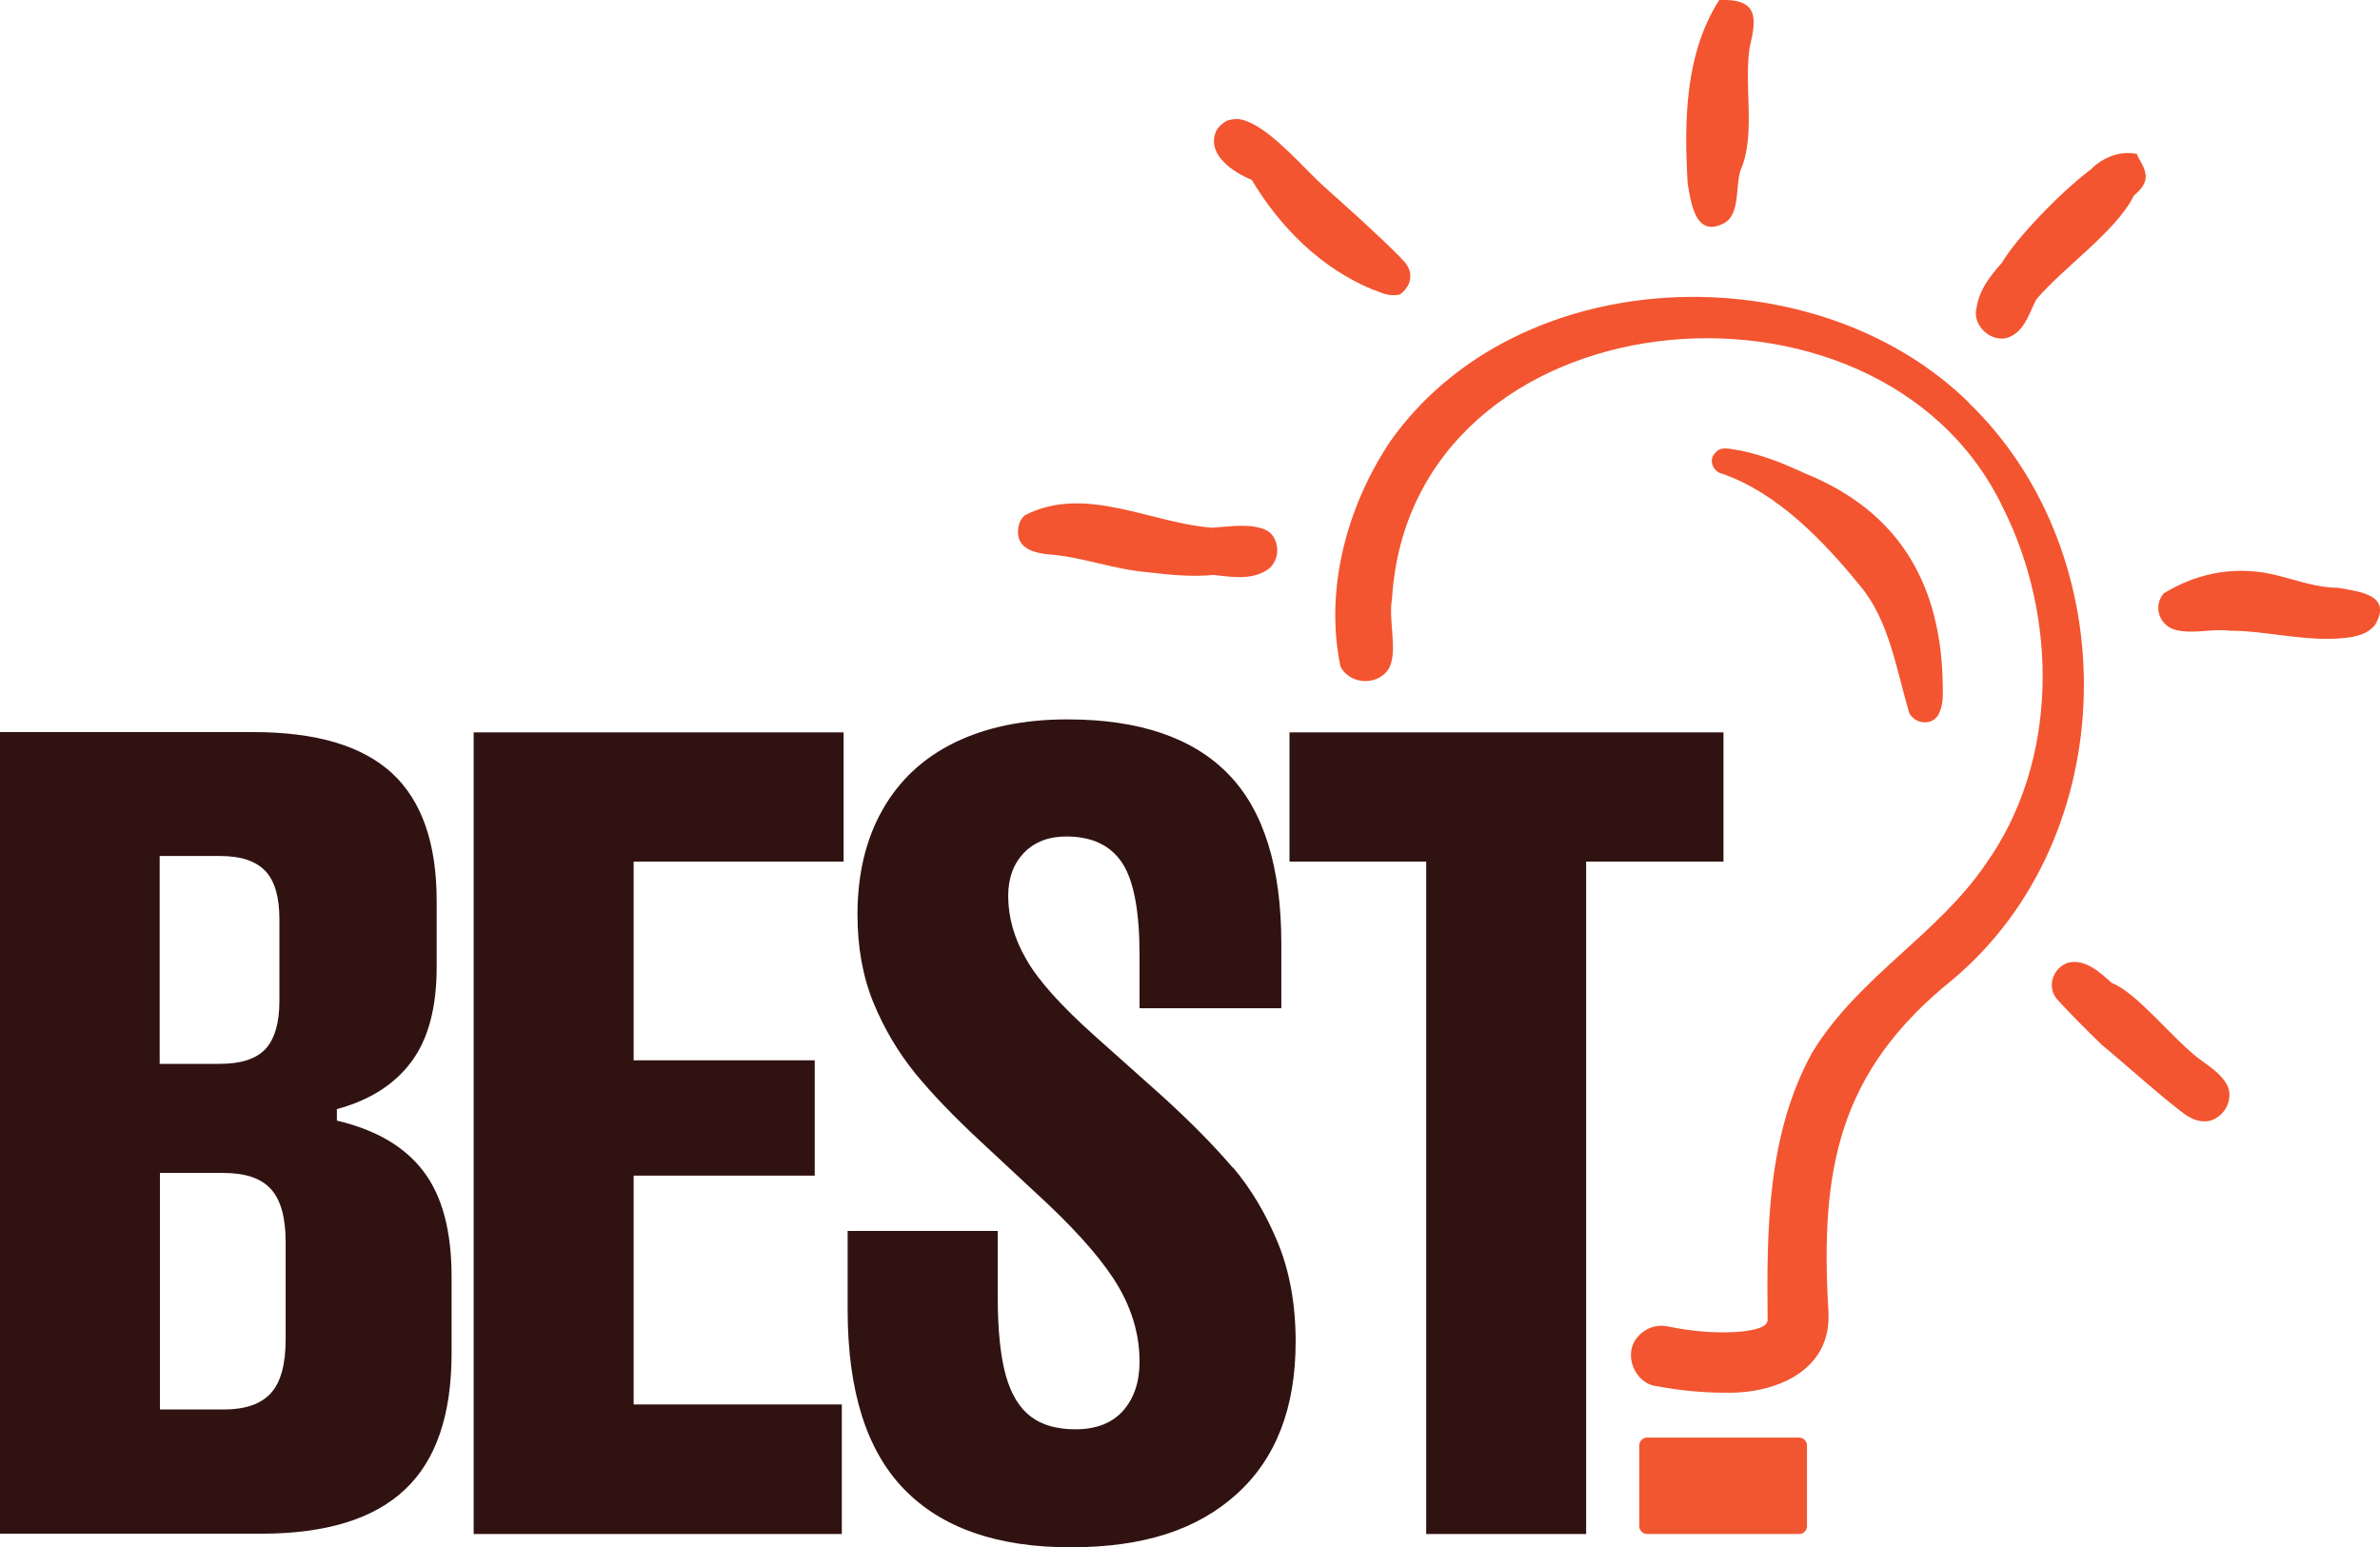 <svg width="80" height="52" viewBox="0 0 80 52" fill="none" xmlns="http://www.w3.org/2000/svg">
<g id="Layer 1">
<g id="Group">
<g id="Group_2">
<path id="Vector" d="M55.362 48.323H60.478C60.618 48.323 60.739 48.442 60.739 48.581V51.304C60.739 51.443 60.618 51.563 60.478 51.563H55.362C55.222 51.563 55.102 51.443 55.102 51.304V48.581C55.102 48.442 55.222 48.323 55.362 48.323Z" fill="#F05730"/>
<path id="Vector_2" d="M11.324 37.668V37.281C12.425 36.982 13.257 36.456 13.827 35.69C14.398 34.925 14.678 33.862 14.678 32.5V30.284C14.678 28.346 14.178 26.914 13.177 25.99C12.175 25.066 10.623 24.608 8.511 24.608H0V51.553H8.781C10.954 51.553 12.566 51.056 13.607 50.072C14.658 49.088 15.179 47.557 15.179 45.49V42.916C15.179 41.385 14.869 40.212 14.238 39.378C13.607 38.543 12.636 37.976 11.324 37.668ZM5.367 28.773H7.399C8.1 28.773 8.601 28.942 8.921 29.28C9.242 29.618 9.392 30.164 9.392 30.91V33.643C9.392 34.388 9.232 34.925 8.921 35.263C8.601 35.601 8.09 35.76 7.379 35.76H5.367V28.773ZM9.602 45.013C9.602 45.848 9.442 46.454 9.111 46.822C8.781 47.19 8.25 47.378 7.529 47.378H5.377V39.427H7.509C8.25 39.427 8.781 39.606 9.111 39.974C9.442 40.342 9.602 40.938 9.602 41.753V45.003V45.013Z" fill="#301211"/>
<path id="Vector_3" d="M15.922 51.563H28.297V47.209H21.299V39.517H27.386V35.641H21.299V28.962H28.357V24.618H15.922V51.563Z" fill="#301211"/>
<path id="Vector_4" d="M43.344 28.962H47.94V51.563H53.316V28.962H57.932V24.618H43.344V28.962Z" fill="#301211"/>
<path id="Vector_5" d="M41.428 39.239C40.828 38.533 40.047 37.738 39.075 36.853L36.793 34.816C35.671 33.812 34.9 32.957 34.5 32.252C34.089 31.546 33.889 30.83 33.889 30.115C33.889 29.508 34.069 29.031 34.42 28.664C34.78 28.296 35.251 28.117 35.841 28.117C36.703 28.117 37.333 28.415 37.724 29.011C38.114 29.608 38.304 30.641 38.304 32.102V33.891H43.07V31.725C43.07 29.151 42.48 27.242 41.288 26.02C40.097 24.797 38.294 24.181 35.881 24.181C34.42 24.181 33.158 24.44 32.097 24.956C31.035 25.473 30.224 26.229 29.664 27.222C29.103 28.206 28.823 29.389 28.823 30.741C28.823 31.844 29.003 32.838 29.363 33.712C29.724 34.587 30.194 35.372 30.755 36.068C31.326 36.764 32.057 37.529 32.968 38.374L35.221 40.471C36.342 41.534 37.143 42.469 37.604 43.264C38.064 44.059 38.304 44.894 38.304 45.768C38.304 46.464 38.114 47.011 37.744 47.428C37.373 47.836 36.843 48.044 36.152 48.044C35.531 48.044 35.03 47.905 34.65 47.617C34.269 47.329 33.989 46.871 33.809 46.235C33.629 45.589 33.538 44.715 33.538 43.602V41.375H28.492V44.019C28.492 46.742 29.123 48.75 30.385 50.052C31.646 51.354 33.508 52.01 35.981 52.01C38.455 52.01 40.247 51.414 41.569 50.221C42.89 49.028 43.551 47.319 43.551 45.102C43.551 43.85 43.351 42.737 42.95 41.763C42.55 40.799 42.049 39.954 41.448 39.248L41.428 39.239Z" fill="#301211"/>
</g>
<g id="Group_3">
<g id="Group_4">
<path id="Vector_6" fill-rule="evenodd" clip-rule="evenodd" d="M42.118 6.013C42.709 6.679 46.273 10.008 46.994 9.74C47.354 9.472 47.354 9.074 46.994 8.806C46.633 8.408 44.621 7.206 43.069 5.615C42.598 5.079 41.757 4.284 41.407 4.413C40.576 4.81 41.877 5.874 42.118 6.013Z" fill="#F35530"/>
<path id="Vector_7" d="M42.15 5.973C43.732 6.937 45.054 8.07 46.386 9.303C46.556 9.452 46.826 9.601 46.936 9.591L46.896 9.611C47.016 9.521 47.116 9.402 47.106 9.273C47.106 9.134 46.996 9.014 46.866 8.925C45.094 7.901 43.222 6.768 41.91 5.138C41.81 5.049 41.71 4.959 41.62 4.9C41.539 4.82 41.429 4.82 41.55 4.781H41.58C41.489 4.82 41.499 4.751 41.469 4.8C41.469 5.208 41.87 5.635 42.15 5.973ZM42.09 6.053C41.469 5.804 40.498 5.178 40.899 4.363C41.009 4.204 41.129 4.115 41.269 4.045C41.69 3.926 41.88 4.075 42.05 4.135C42.881 4.532 43.802 5.625 44.473 6.242C45.294 6.977 46.336 7.901 47.116 8.696L47.086 8.677C47.247 8.816 47.407 9.024 47.407 9.283C47.407 9.541 47.247 9.76 47.056 9.899C46.636 9.989 46.406 9.81 46.135 9.73C44.403 9.014 43.031 7.643 42.08 6.053H42.09Z" fill="#F35530"/>
</g>
<g id="Group_5">
<path id="Vector_8" fill-rule="evenodd" clip-rule="evenodd" d="M40.818 17.781C39.507 17.751 37.644 17.502 36.213 17.314C35.472 17.363 34.49 17.085 34.39 17.8C34.27 18.655 35.622 18.397 36.203 18.476C37.634 18.665 39.356 18.894 40.828 18.804C41.399 18.884 42.531 19.172 42.631 18.466C42.731 17.751 41.559 17.741 40.818 17.791V17.781Z" fill="#F35530"/>
<path id="Vector_9" d="M40.822 17.83C39.29 17.791 37.648 18.148 36.156 17.701H36.236C35.685 17.741 34.564 17.164 34.544 17.94C34.544 18.208 34.944 18.277 35.285 18.268C37.107 18.089 39.039 18.377 40.872 18.268C41.362 18.347 41.783 18.476 42.193 18.466C42.233 18.466 42.283 18.466 42.324 18.377C42.444 17.88 41.232 17.791 40.822 17.83ZM40.812 17.731C41.362 17.701 41.923 17.592 42.474 17.781C43.014 17.959 43.114 18.834 42.574 19.172C41.993 19.53 41.292 19.371 40.752 19.321H40.852C40.071 19.401 39.3 19.321 38.549 19.232C37.397 19.132 36.406 18.725 35.255 18.635C34.854 18.596 34.283 18.486 34.223 17.979C34.203 17.761 34.243 17.502 34.444 17.323C36.496 16.26 38.739 17.622 40.812 17.741V17.731Z" fill="#F35530"/>
</g>
<g id="Group_6">
<path id="Vector_10" fill-rule="evenodd" clip-rule="evenodd" d="M57.932 7.464C58.363 7.325 58.223 6.46 58.223 5.745C58.363 4.592 58.363 2.584 58.653 1.58C58.794 0.865 59.084 0.139 57.932 0.288C57.352 1.153 57.212 4.602 57.061 6.182C57.061 6.758 56.921 7.901 57.932 7.474V7.464Z" fill="#F35530"/>
<path id="Vector_11" d="M57.91 7.414C58.44 7.047 57.96 6.232 57.94 5.705C57.729 4.304 58.06 2.833 58.5 1.541C58.581 1.222 58.681 0.875 58.62 0.636C58.55 0.288 57.629 0.735 58.17 0.437C57.699 2.296 57.98 4.323 57.409 6.212C57.299 6.619 56.959 7.812 57.93 7.424L57.91 7.414ZM57.95 7.504C56.978 8.011 56.838 6.798 56.728 6.162C56.608 4.095 56.628 1.819 57.789 -7.76082e-06C59.111 -0.05 59.051 0.596 58.811 1.6C58.611 2.912 59.031 4.552 58.5 5.735C58.33 6.261 58.5 7.206 57.95 7.504Z" fill="#F35530"/>
</g>
<g id="Group_7">
<path id="Vector_12" fill-rule="evenodd" clip-rule="evenodd" d="M68.386 10.058C69.398 8.766 70.409 7.474 71.57 6.321C72.001 6.033 72.001 5.894 71.711 5.317C70.84 5.178 70.549 5.745 70.119 6.182C69.398 6.898 68.236 8.339 67.656 9.203C67.365 9.492 66.494 10.495 66.935 10.923C67.656 11.638 68.236 10.346 68.386 10.058Z" fill="#F35530"/>
<path id="Vector_13" d="M68.346 10.038C69.308 8.677 69.878 6.997 71.41 6.092C71.831 5.933 71.741 5.784 71.57 5.397L71.691 5.486C71.24 5.377 70.849 5.596 70.599 6.003C69.738 7.186 68.887 8.378 68.066 9.561C67.766 9.8 67.285 10.436 67.175 10.704C67.555 11.33 68.146 10.446 68.336 10.048L68.346 10.038ZM68.436 10.088C68.196 10.545 68.036 11.211 67.415 11.37C66.834 11.469 66.304 10.883 66.434 10.376C66.524 9.74 66.894 9.283 67.295 8.826C67.766 8.021 69.237 6.48 70.279 5.695C70.669 5.297 71.27 5.049 71.831 5.178L71.861 5.258C71.951 5.446 72.081 5.596 72.121 5.874C72.161 6.172 71.921 6.41 71.731 6.57C71.11 7.802 69.418 8.925 68.426 10.088H68.436Z" fill="#F35530"/>
</g>
<g id="Group_8">
<path id="Vector_14" fill-rule="evenodd" clip-rule="evenodd" d="M78.588 19.808C77.577 19.808 75.404 19.52 74.533 19.669C74.102 19.669 73.081 19.808 72.801 20.096C72.66 20.235 72.51 21.249 73.812 20.961C75.835 20.384 79.019 21.388 79.599 20.822C80.18 20.106 79.169 19.957 78.588 19.818V19.808Z" fill="#F35530"/>
<path id="Vector_15" d="M78.576 19.858C77.995 19.838 77.124 19.947 76.533 20.017C75.832 20.116 75.141 20.047 74.531 20.047C74.05 19.997 73.369 19.937 72.928 20.186C72.858 20.206 72.828 20.454 72.878 20.573C73.169 21.16 74.07 20.424 74.881 20.375C76.343 20.166 77.985 20.454 79.367 20.593C79.937 20.265 78.956 19.947 78.566 19.858H78.576ZM78.585 19.758C79.326 19.888 80.448 19.997 79.817 21.03C79.557 21.309 79.306 21.349 79.076 21.408C77.694 21.637 76.293 21.2 74.941 21.2C74.35 21.12 73.73 21.329 73.119 21.17C72.608 21.041 72.348 20.394 72.728 19.947C73.92 19.212 75.261 19.003 76.583 19.351C77.254 19.52 77.905 19.758 78.596 19.758H78.585Z" fill="#F35530"/>
</g>
<g id="Group_9">
<path id="Vector_16" fill-rule="evenodd" clip-rule="evenodd" d="M73.828 35.581C72.787 34.756 71.726 34.12 70.684 33.295C70.414 32.957 69.693 32.063 69.193 32.828C68.922 33.414 69.513 33.683 70.074 34.15C71.115 34.975 72.357 35.83 73.108 36.525C73.488 36.774 74.099 37.758 74.599 36.992C74.96 36.525 74.309 35.939 73.828 35.581Z" fill="#F35530"/>
<path id="Vector_17" d="M73.796 35.621C72.734 34.796 71.282 34.607 70.371 33.544C70.131 33.186 69.761 32.371 69.32 32.907C69.13 33.186 69.5 33.544 69.941 33.752C71.533 34.687 73.155 35.631 74.166 36.873C74.146 36.913 74.236 36.913 74.336 36.823C74.767 36.476 74.096 35.869 73.796 35.611V35.621ZM73.856 35.541C74.226 35.83 74.667 36.068 74.887 36.525C75.047 36.943 74.827 37.489 74.306 37.668C73.976 37.748 73.706 37.618 73.535 37.519C72.935 37.122 71.232 35.591 70.652 35.124C70.121 34.607 69.641 34.13 69.14 33.583C68.799 33.176 68.99 32.54 69.51 32.361C70.111 32.212 70.622 32.719 70.992 33.047C71.783 33.335 72.965 34.836 73.856 35.541Z" fill="#F35530"/>
</g>
<g id="Group_10">
<path id="Vector_18" fill-rule="evenodd" clip-rule="evenodd" d="M66.134 13.566C63.741 11.251 60.427 10.058 56.822 10.167C53.118 10.287 49.924 11.668 47.831 14.053C45.949 16.19 45.088 19.023 45.398 22.034C45.428 22.303 45.678 22.502 45.949 22.482C46.219 22.452 46.419 22.213 46.399 21.935C46.119 19.202 46.9 16.638 48.592 14.71C50.504 12.533 53.448 11.271 56.862 11.161C60.197 11.042 63.25 12.155 65.443 14.282C67.716 16.479 68.907 19.54 68.887 23.118C68.847 28.018 66.274 30.423 64.001 32.55C62.8 33.663 61.668 34.726 61.108 36.008C59.796 38.99 59.886 41.455 59.936 43.095C59.956 43.84 59.986 44.476 59.846 44.735C59.446 45.47 57.333 45.401 55.961 45.112C55.701 45.063 55.431 45.232 55.37 45.5C55.31 45.768 55.491 46.037 55.761 46.086C55.951 46.126 56.872 46.305 57.884 46.305C59.005 46.305 60.236 46.086 60.717 45.212C60.987 44.715 60.967 44.029 60.937 43.065C60.887 41.525 60.807 39.189 62.029 36.416C62.509 35.313 63.521 34.368 64.692 33.275C66.995 31.128 69.849 28.455 69.889 23.128C69.919 19.321 68.587 15.932 66.144 13.576L66.134 13.566Z" fill="#F35530"/>
<path id="Vector_19" d="M66.095 13.606C59.086 6.778 44.828 11.092 45.799 21.657C45.809 21.816 45.829 22.064 45.829 22.005C45.849 22.034 45.899 22.064 45.939 22.005C45.939 21.995 45.939 21.985 45.939 21.975L45.919 21.726C44.958 9.8 62.59 7.176 67.606 16.886C69.579 20.723 69.759 25.742 67.306 29.409C65.804 31.834 63.081 33.404 61.679 35.79C60.247 38.503 60.388 41.525 60.388 44.546C60.027 46.156 57.604 45.798 56.403 45.699C56.232 45.699 55.962 45.619 55.862 45.599C55.902 45.58 55.832 45.54 55.892 45.56C57.404 45.788 60.478 46.315 60.428 44.039C60.307 41.197 60.398 38.066 61.98 35.472C63.762 33.086 66.265 31.675 67.847 29.2C70.931 24.499 70.13 17.552 66.105 13.586L66.095 13.606ZM66.165 13.527C71.491 18.655 71.361 28.127 65.624 32.937C61.779 36.028 61.178 39.338 61.459 44.069C61.589 46.096 59.647 46.871 57.934 46.812C57.163 46.812 56.432 46.732 55.682 46.593C54.951 46.514 54.52 45.49 55.071 44.914C55.311 44.635 55.702 44.506 56.062 44.586C56.873 44.755 57.774 44.834 58.575 44.755C58.916 44.705 59.376 44.645 59.416 44.387C59.386 41.385 59.386 38.145 60.918 35.372C62.48 32.818 65.123 31.436 66.755 29.031C69.198 25.602 69.189 20.752 67.316 17.045C63.141 8.339 47.431 9.869 46.791 20.116C46.66 20.852 46.981 21.826 46.71 22.422C46.39 23.058 45.379 23.048 45.058 22.402C44.518 19.818 45.269 17.025 46.73 14.839C51.026 8.756 60.998 8.458 66.175 13.527H66.165Z" fill="#F35530"/>
</g>
<g id="Group_11">
<path id="Vector_20" fill-rule="evenodd" clip-rule="evenodd" d="M57.877 15.872C57.877 15.872 58.058 15.922 58.228 15.972C58.929 16.2 60.2 16.946 61.262 17.731C62.203 18.436 63.074 19.579 63.474 20.643C63.665 21.14 63.875 21.975 64.105 23.118C64.255 23.853 64.285 23.923 64.476 24.032C64.606 24.111 64.736 24.111 64.876 24.032C65.457 23.674 64.376 20.007 64.165 19.629C63.414 18.108 62.393 17.482 61.322 16.777C61.021 16.578 60.3 16.131 60.291 16.131C60.291 16.131 60.15 16.061 59.99 15.962C59.229 15.524 58.428 15.196 58.048 15.167C57.847 15.147 57.847 15.157 57.727 15.266C57.637 15.355 57.617 15.405 57.617 15.514C57.617 15.624 57.637 15.664 57.737 15.763C57.797 15.822 57.877 15.872 57.898 15.872H57.877Z" fill="#F35530"/>
<path id="Vector_21" d="M57.875 15.823C60.388 16.598 63.302 17.92 63.792 20.792C63.903 21.557 64.063 22.372 64.263 23.118C64.363 23.426 64.323 23.863 64.663 23.913C64.724 23.913 64.784 23.843 64.774 23.823C64.834 22.641 64.233 21.388 63.893 20.255C63.833 20.086 63.692 19.778 63.602 19.629C62.991 18.556 61.98 17.84 60.989 17.134C60.699 16.946 60.518 16.687 60.218 16.479C59.547 16.141 59.107 15.683 58.426 15.395C58.236 15.326 57.945 15.157 57.775 15.296C57.545 15.445 57.685 15.713 57.875 15.813V15.823ZM57.875 15.922C57.555 15.832 57.414 15.425 57.675 15.206C57.855 14.968 58.255 15.117 58.516 15.147C59.277 15.306 59.968 15.584 60.648 15.902C63.893 17.204 65.284 19.719 65.304 23.128C65.304 23.406 65.324 23.674 65.164 24.012C64.934 24.41 64.393 24.34 64.183 23.982C63.742 22.521 63.512 20.872 62.531 19.699C61.319 18.208 59.757 16.568 57.885 15.922H57.875Z" fill="#F35530"/>
</g>
</g>
</g>
</g>
</svg>
